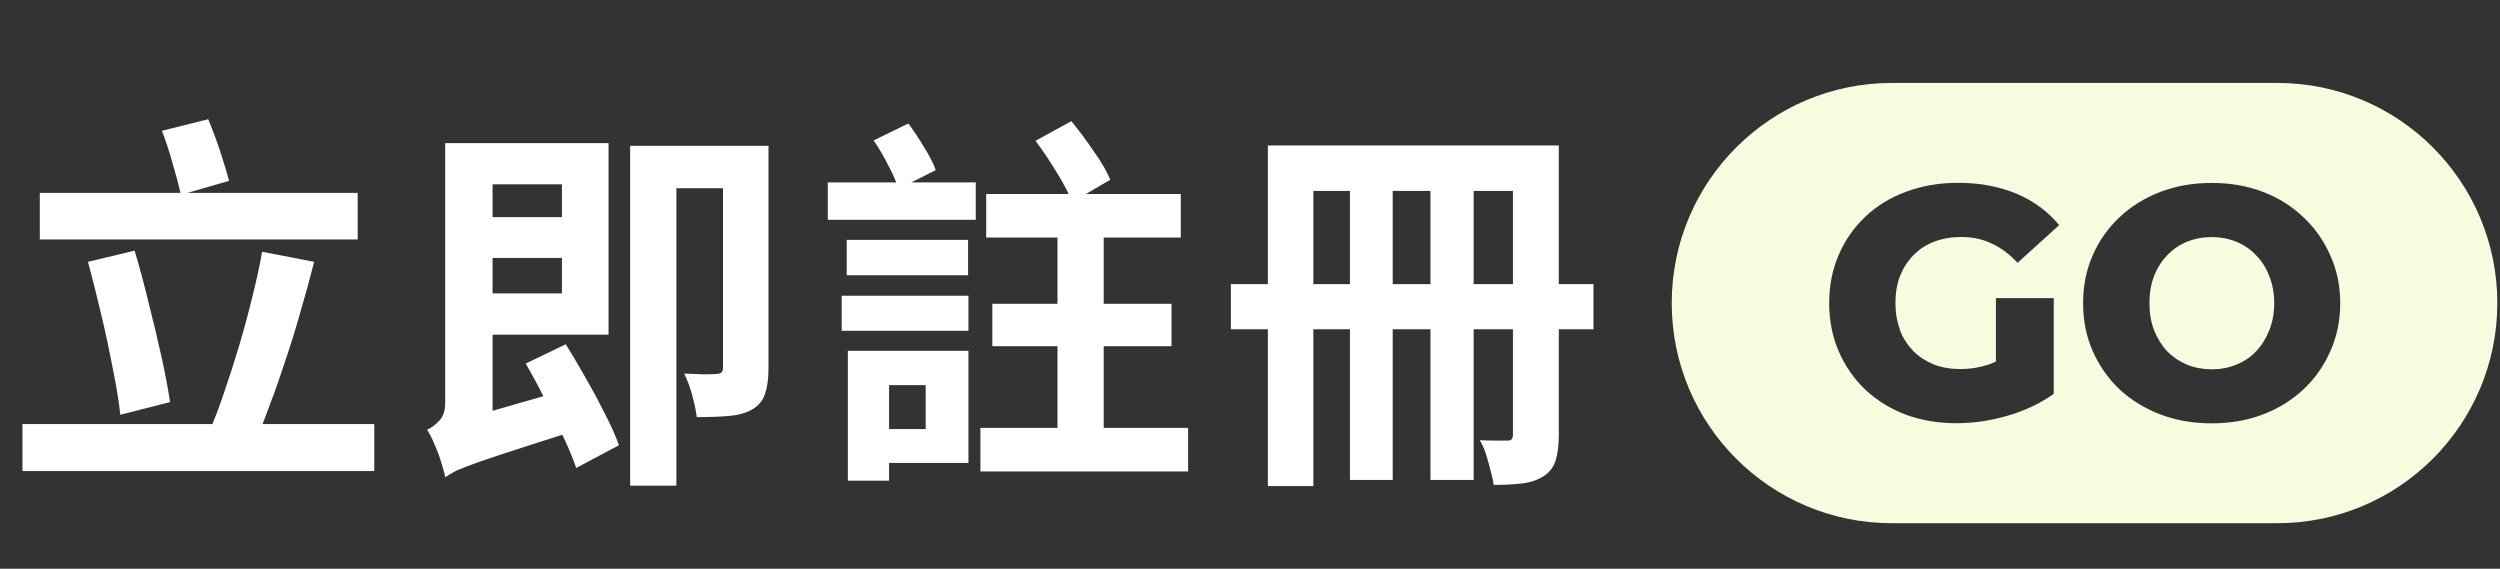 <svg width="211" height="48" viewBox="0 0 211 48" fill="none" xmlns="http://www.w3.org/2000/svg">
<rect x="0" y="0" width="211" height="48" fill="#333333" stroke="none"/>
<path d="M3.359 16.276H30.19V20.211H3.359V16.276ZM1.896 35.789H31.589V39.757H1.896V35.789ZM7.425 22.097L11.36 21.154C11.772 22.52 12.162 23.972 12.531 25.512C12.921 27.029 13.279 28.526 13.604 30C13.929 31.453 14.178 32.764 14.352 33.935L10.157 35.008C10.027 33.837 9.81 32.515 9.506 31.041C9.224 29.545 8.899 28.027 8.53 26.488C8.162 24.926 7.793 23.463 7.425 22.097ZM22.125 21.251L26.515 22.097C26.168 23.463 25.789 24.851 25.377 26.26C24.987 27.648 24.564 29.013 24.109 30.358C23.675 31.702 23.23 32.97 22.775 34.163C22.342 35.355 21.908 36.439 21.474 37.415L17.637 36.472C18.07 35.496 18.493 34.39 18.905 33.155C19.339 31.897 19.762 30.585 20.173 29.219C20.585 27.832 20.954 26.466 21.279 25.122C21.626 23.756 21.908 22.466 22.125 21.251ZM13.669 11.039L17.572 10.064C17.919 10.888 18.255 11.787 18.58 12.763C18.905 13.739 19.154 14.573 19.328 15.267L15.262 16.438C15.111 15.723 14.883 14.855 14.58 13.836C14.298 12.817 13.994 11.885 13.669 11.039ZM38.906 18.324H48.793V21.772H38.906V18.324ZM38.809 12.08H51.362V28.244H38.809V24.764H47.427V15.56H38.809V12.08ZM37.573 40.277L37.183 36.797L38.711 35.496L47.98 32.829C48.11 33.35 48.294 33.935 48.533 34.586C48.771 35.214 48.977 35.735 49.151 36.147C46.874 36.884 45.02 37.48 43.59 37.935C42.18 38.391 41.074 38.759 40.272 39.041C39.492 39.323 38.906 39.551 38.516 39.724C38.147 39.919 37.833 40.103 37.573 40.277ZM44.37 30.683L47.752 29.057C48.294 29.924 48.858 30.878 49.444 31.919C50.029 32.938 50.571 33.946 51.07 34.943C51.568 35.919 51.959 36.797 52.24 37.578L48.63 39.496C48.37 38.716 48.002 37.827 47.525 36.83C47.069 35.811 46.56 34.77 45.996 33.707C45.454 32.623 44.912 31.615 44.37 30.683ZM37.573 40.277C37.508 39.908 37.389 39.464 37.215 38.944C37.063 38.445 36.879 37.957 36.662 37.48C36.467 37.003 36.261 36.602 36.044 36.277C36.413 36.103 36.76 35.843 37.085 35.496C37.41 35.149 37.573 34.661 37.573 34.033V12.08H41.573V37.285C41.573 37.285 41.432 37.339 41.15 37.447C40.89 37.556 40.565 37.708 40.175 37.903C39.784 38.098 39.383 38.326 38.971 38.586C38.581 38.846 38.245 39.117 37.963 39.399C37.703 39.681 37.573 39.973 37.573 40.277ZM61.021 12.308H64.859V31.106C64.859 31.973 64.761 32.688 64.566 33.252C64.393 33.794 64.035 34.228 63.493 34.553C62.951 34.857 62.301 35.041 61.542 35.106C60.783 35.171 59.872 35.203 58.81 35.203C58.745 34.683 58.615 34.065 58.42 33.35C58.224 32.634 57.997 32.027 57.737 31.529C58.322 31.55 58.875 31.572 59.395 31.593C59.937 31.593 60.306 31.583 60.501 31.561C60.696 31.539 60.826 31.496 60.891 31.431C60.978 31.366 61.021 31.236 61.021 31.041V12.308ZM53.184 12.308H62.875V15.885H57.086V40.992H53.184V12.308ZM71.461 20.243H81.706V23.235H71.461V20.243ZM71.038 24.959H81.738V27.919H71.038V24.959ZM69.868 15.397H82.356V18.552H69.868V15.397ZM83.234 16.373H99.658V20.048H83.234V16.373ZM82.746 36.114H100.276V39.789H82.746V36.114ZM83.754 25.642H98.877V29.219H83.754V25.642ZM73.217 29.61H81.738V39.074H73.217V36.212H78.128V32.504H73.217V29.61ZM71.559 29.61H75.038V40.57H71.559V29.61ZM89.251 17.999H93.153V37.903H89.251V17.999ZM73.738 11.852L76.665 10.421C77.12 11.029 77.564 11.701 77.998 12.438C78.453 13.153 78.779 13.793 78.974 14.357L75.819 15.95C75.667 15.387 75.385 14.725 74.974 13.966C74.583 13.186 74.171 12.481 73.738 11.852ZM87.397 11.885L90.421 10.226C91.05 10.985 91.679 11.831 92.308 12.763C92.958 13.674 93.424 14.476 93.706 15.17L90.487 17.056C90.226 16.362 89.793 15.527 89.186 14.552C88.6 13.576 88.004 12.687 87.397 11.885ZM107.008 12.275H129.806V16.113H110.846V41.025H107.008V12.275ZM127.692 12.275H131.562V36.732C131.562 37.578 131.475 38.282 131.302 38.846C131.129 39.41 130.793 39.854 130.294 40.179C129.795 40.505 129.199 40.711 128.505 40.797C127.811 40.884 126.998 40.927 126.066 40.927C126.023 40.581 125.936 40.179 125.806 39.724C125.697 39.269 125.567 38.803 125.416 38.326C125.264 37.87 125.09 37.48 124.895 37.155C125.372 37.176 125.838 37.187 126.294 37.187C126.749 37.187 127.063 37.187 127.237 37.187C127.41 37.187 127.529 37.144 127.594 37.057C127.66 36.971 127.692 36.84 127.692 36.667V12.275ZM103.886 23.983H134.489V27.788H103.886V23.983ZM113.935 13.511H117.545V40.505H113.935V13.511ZM120.732 13.511H124.375V40.505H120.732V13.511Z" fill="white"/>
<path d="M190.404 21.54C189.944 21.04 189.384 20.66 188.734 20.4C188.104 20.14 187.414 20.01 186.674 20.01C185.934 20.01 185.234 20.14 184.584 20.4C183.954 20.66 183.394 21.04 182.914 21.54C182.454 22.02 182.074 22.61 181.804 23.3C181.544 23.97 181.414 24.73 181.414 25.59C181.414 26.45 181.544 27.19 181.804 27.88C182.084 28.57 182.454 29.16 182.914 29.66C183.394 30.14 183.954 30.51 184.584 30.78C185.234 31.04 185.934 31.17 186.674 31.17C187.414 31.17 188.104 31.04 188.734 30.78C189.384 30.52 189.944 30.15 190.404 29.66C190.884 29.16 191.254 28.56 191.524 27.88C191.804 27.19 191.944 26.43 191.944 25.59C191.944 24.75 191.804 23.97 191.524 23.3C191.264 22.61 190.894 22.03 190.404 21.54Z" fill="#F6FCDE"/>
<path d="M192.204 7H159.674C149.414 7 141.094 15.32 141.094 25.58C141.094 35.84 149.414 44.16 159.674 44.16H192.194C202.454 44.16 210.774 35.84 210.774 25.58C210.774 15.32 202.464 7 192.204 7ZM160.334 27.84C160.614 28.53 160.994 29.12 161.474 29.62C161.954 30.1 162.534 30.48 163.204 30.76C163.894 31.02 164.644 31.15 165.464 31.15C166.284 31.15 167.084 31.02 167.864 30.76C168.054 30.69 168.254 30.61 168.454 30.52V25.16H173.334V33.24C172.214 34.04 170.924 34.65 169.464 35.08C167.994 35.51 166.554 35.72 165.144 35.72C163.604 35.72 162.174 35.48 160.854 35C159.534 34.5 158.394 33.79 157.424 32.88C156.474 31.97 155.734 30.9 155.194 29.67C154.654 28.42 154.384 27.06 154.384 25.57C154.384 24.08 154.654 22.73 155.194 21.5C155.734 20.25 156.484 19.18 157.454 18.27C158.424 17.36 159.564 16.66 160.884 16.18C162.224 15.68 163.684 15.43 165.264 15.43C167.104 15.43 168.744 15.74 170.194 16.35C171.644 16.96 172.844 17.85 173.794 19L170.284 22.18C169.614 21.46 168.894 20.92 168.114 20.56C167.354 20.19 166.494 20 165.554 20C164.714 20 163.954 20.13 163.264 20.39C162.574 20.65 161.994 21.03 161.504 21.53C161.024 22.01 160.644 22.6 160.364 23.29C160.104 23.96 159.974 24.72 159.974 25.58C159.974 26.44 160.104 27.15 160.364 27.84H160.334ZM196.674 29.65C196.134 30.88 195.384 31.95 194.414 32.86C193.444 33.77 192.304 34.48 190.984 34.98C189.684 35.48 188.244 35.73 186.664 35.73C185.084 35.73 183.664 35.48 182.344 34.98C181.024 34.48 179.874 33.77 178.884 32.86C177.914 31.93 177.164 30.85 176.624 29.63C176.084 28.4 175.814 27.06 175.814 25.59C175.814 24.12 176.084 22.77 176.624 21.55C177.164 20.32 177.914 19.25 178.884 18.34C179.864 17.41 181.024 16.7 182.344 16.19C183.664 15.69 185.104 15.44 186.664 15.44C188.224 15.44 189.684 15.69 190.984 16.19C192.304 16.69 193.444 17.41 194.414 18.34C195.384 19.25 196.134 20.32 196.674 21.55C197.234 22.78 197.514 24.12 197.514 25.59C197.514 27.06 197.234 28.41 196.674 29.66V29.65Z" fill="#F6FCDE"/>
</svg>

